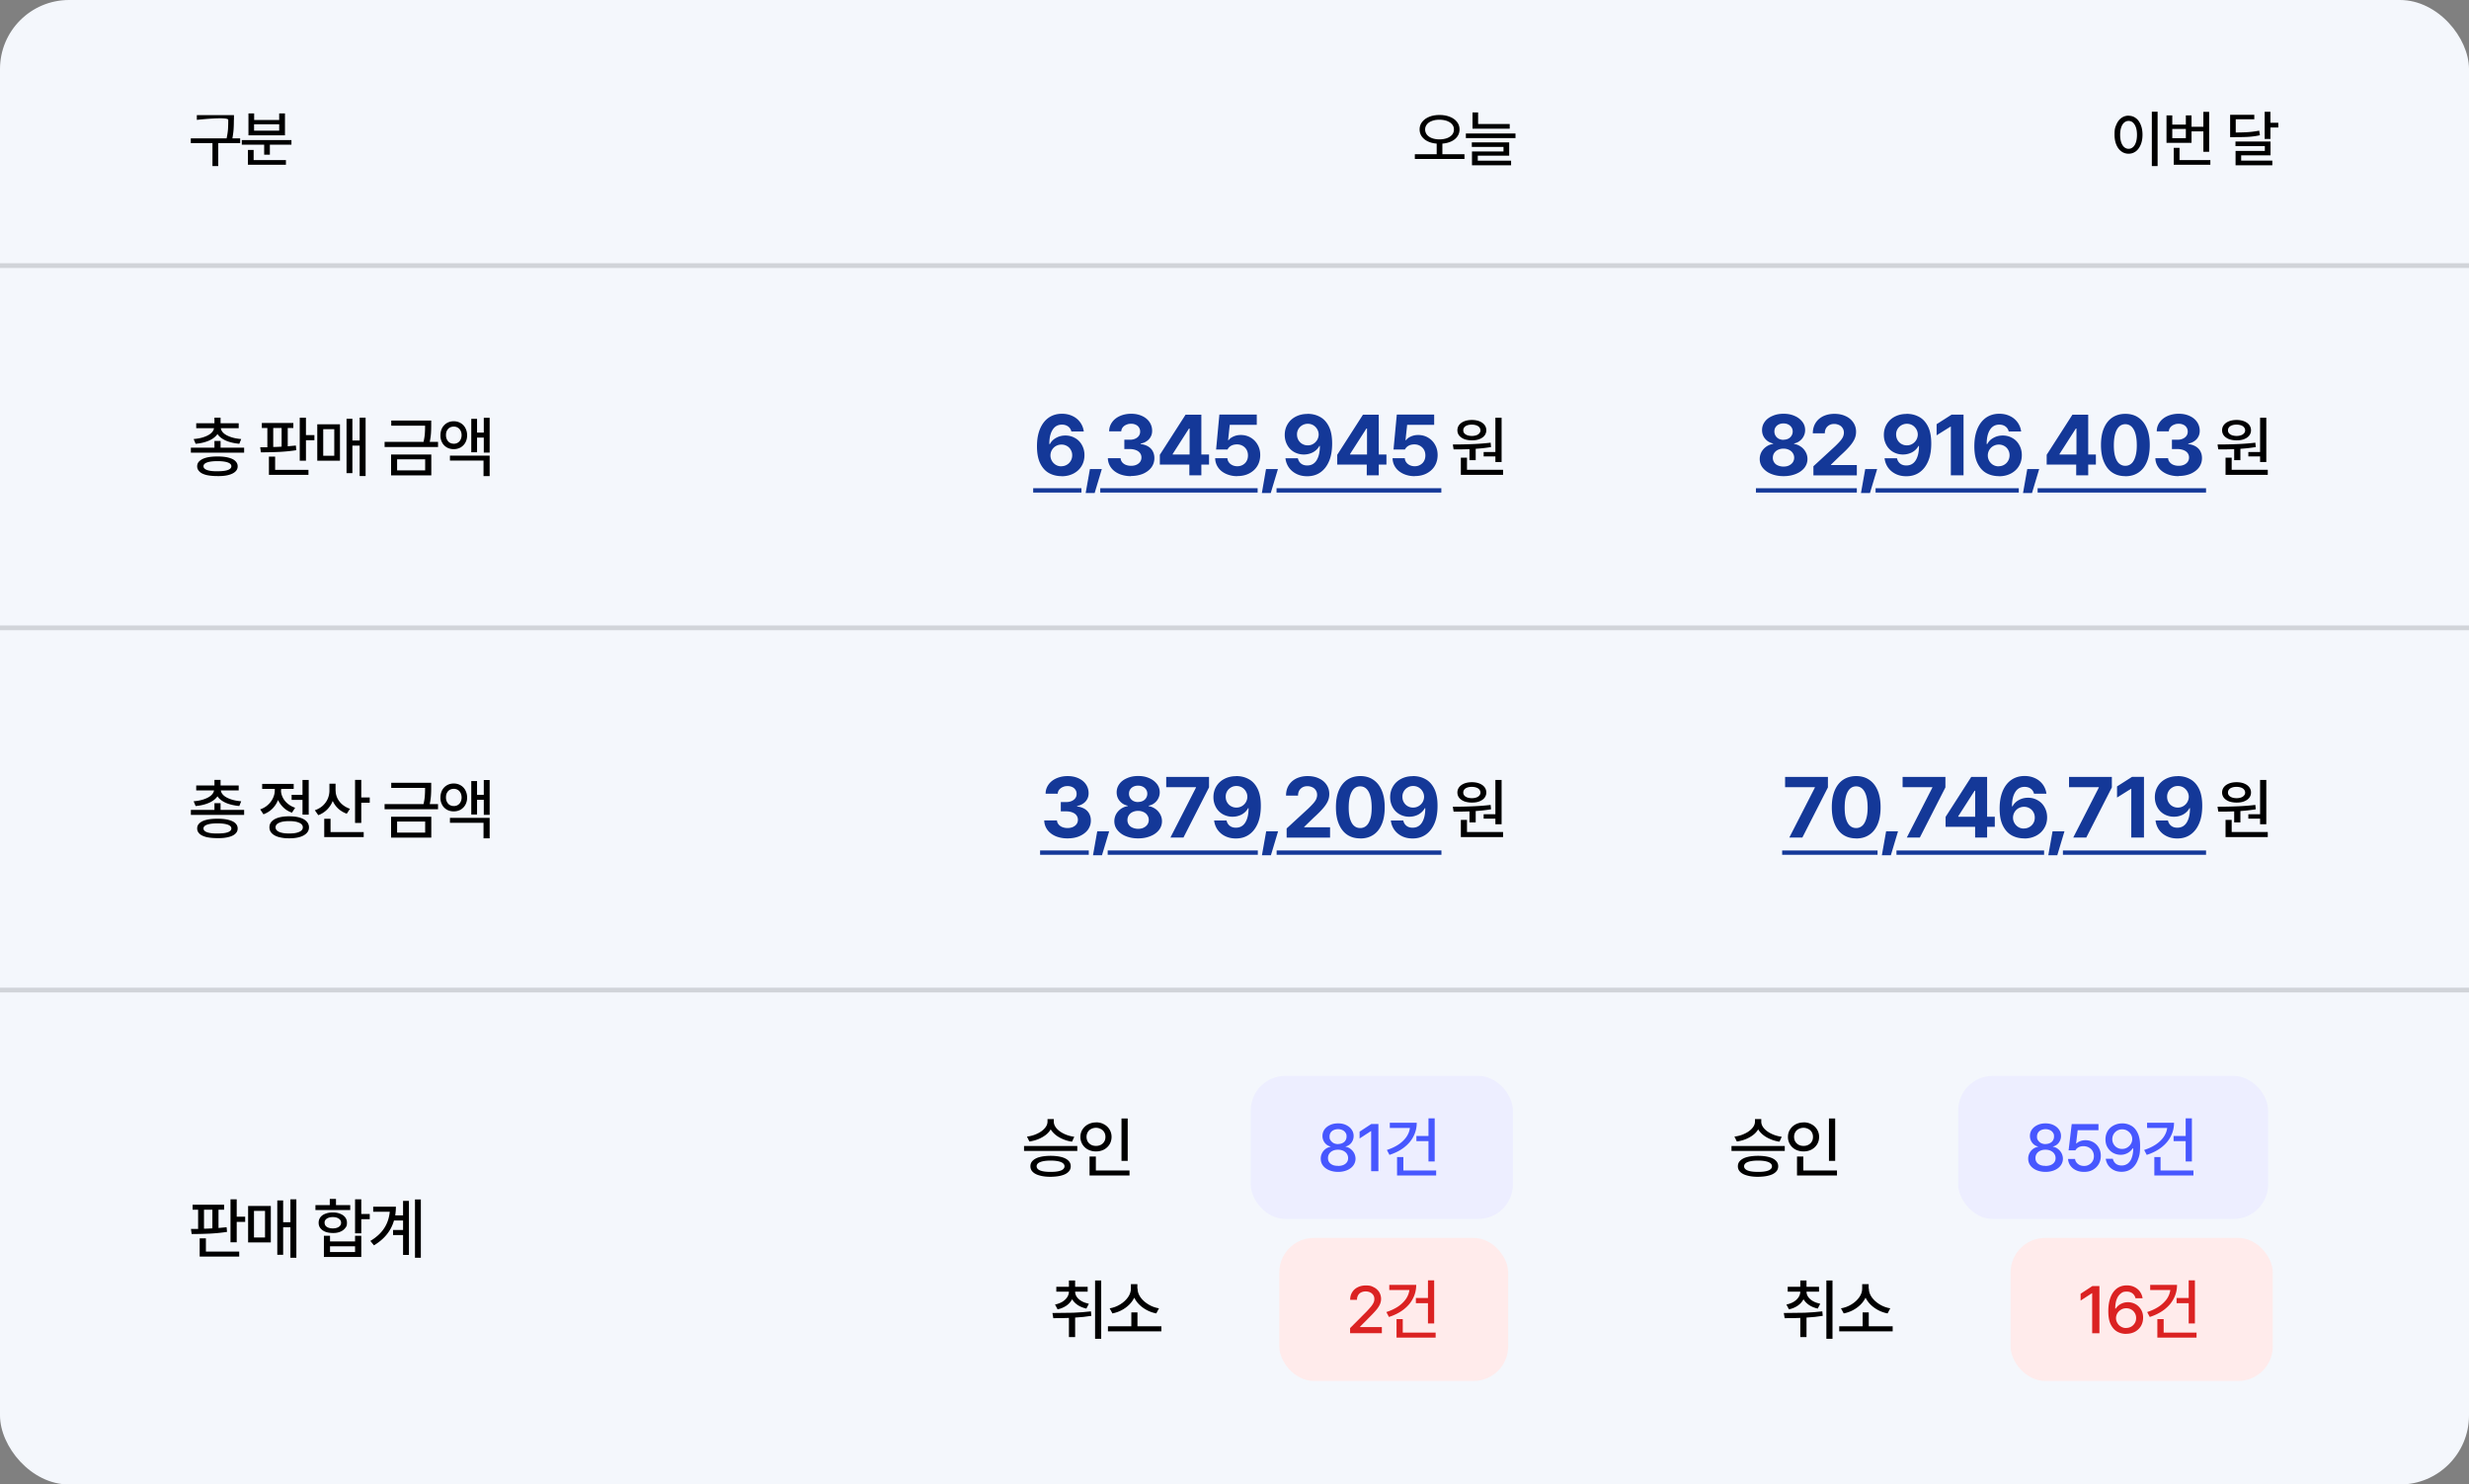 <svg xmlns="http://www.w3.org/2000/svg" id="_레이어_2" data-name="레이어 2" viewBox="0 0 286 172"><rect x="0" y="0" width="286" height="172" fill="#808080" stroke="none"/><defs><style>.cls-1{fill:#ffebeb}.cls-2{fill:#edeeff}.cls-4{fill:#d1d4d9}.cls-5{fill:#143898}.cls-6{fill:#4757ff}.cls-7{fill:#db2222}</style></defs><g id="layer_1" data-name="layer 1"><rect width="286" height="172" rx="8" ry="8" style="fill:#f4f7fc"/><path d="M28.28 52.45h-6.17v-.58h2.73v-.78h.71v.78h2.73zm-2.74-3.41h2.11v.57h-2.07c.03.22.14.41.34.59s.48.32.83.44.74.19 1.19.23l-.22.55c-.6-.06-1.12-.18-1.56-.37-.44-.2-.77-.45-.97-.76-.21.31-.53.56-.98.76-.44.19-.96.32-1.55.37l-.23-.55c.44-.04.84-.11 1.18-.23.35-.12.62-.26.83-.44.2-.18.32-.37.35-.59h-2.06v-.57h2.11v-.65h.71v.65Zm-.35 3.85c.49 0 .91.04 1.26.13s.62.21.8.39c.18.17.28.37.28.62s-.09.45-.28.62c-.18.17-.45.3-.8.39q-.525.135-1.26.12c-.49 0-.92-.04-1.27-.12-.35-.09-.62-.21-.8-.39-.18-.17-.28-.37-.28-.62s.09-.45.28-.62.45-.3.8-.39.78-.13 1.27-.13m0 .54q-.78 0-1.2.15c-.28.1-.42.25-.42.44s.14.34.42.44.68.15 1.2.14c.52 0 .91-.04 1.19-.14s.42-.25.42-.44-.14-.34-.42-.44-.68-.15-1.19-.15m8.78-3.84h-.64v2.12c.32-.03.64-.06.94-.09l.05.54c-.61.1-1.26.16-1.96.2-.69.03-1.4.05-2.14.05l-.08-.59h.83v-2.23h-.64v-.58h3.65v.58Zm1.47.82h.98v.6h-.98v2.37h-.72V48.4h.72v2Zm.29 4.61h-4.58v-2.11h.72v1.53h3.86zm-4.08-3.23c.36 0 .68-.02.97-.04v-2.16h-.97zm10.7 3.37h-.69v-3.53h-.84v3.19h-.68v-6.3h.68v2.52h.84v-2.65h.69v6.76Zm-2.97-1.78h-2.63v-4.22h2.63zm-1.94-.57h1.28v-3.08h-1.28zm12.51-3.56c0 .37-.01.69-.03.98s-.07.61-.14.97h.96v.59h-6.19v-.59h4.51c.08-.35.13-.67.15-.95s.03-.59.03-.93h-3.92v-.59h4.63v.51Zm.01 5.83H45.3v-2.42h4.66zM46 54.5h3.25v-1.28H46zm6.56-5.69c.3 0 .56.07.8.21s.42.33.55.58.2.53.2.84-.07.59-.2.83-.32.43-.55.57c-.24.13-.5.2-.8.2s-.57-.07-.8-.2c-.23-.14-.42-.32-.55-.57-.13-.24-.2-.52-.19-.83 0-.31.06-.59.19-.84s.32-.44.55-.58c.24-.14.5-.21.8-.21m0 .62c-.18 0-.33.04-.47.12s-.24.2-.32.35-.11.33-.11.52.04.37.12.52.18.27.32.35.29.12.47.12a.83.83 0 0 0 .78-.47c.08-.15.12-.33.12-.52 0-.2-.04-.37-.12-.52a.84.84 0 0 0-.78-.47Zm4.16 3.01h-.68V50.7h-.78v1.7h-.67v-3.87h.67v1.59h.78v-1.71h.68zm0 2.72h-.71v-1.8h-3.89v-.57h4.6v2.38ZM28.28 94.42h-6.17v-.58h2.73v-.78h.71v.78h2.73zm-2.74-3.41h2.11v.57h-2.07c.03.22.14.41.34.59s.48.32.83.44.74.19 1.19.23l-.22.55c-.6-.06-1.12-.18-1.56-.37-.44-.2-.77-.45-.97-.76-.21.31-.53.56-.98.76-.44.19-.96.32-1.55.37l-.23-.55c.44-.04.84-.11 1.18-.23.35-.12.62-.26.83-.44.2-.18.32-.37.35-.59h-2.06v-.57h2.11v-.65h.71v.65Zm-.35 3.85c.49 0 .91.04 1.26.13s.62.21.8.38.28.37.28.62-.09.45-.28.62c-.18.17-.45.3-.8.38q-.525.135-1.26.12c-.49 0-.92-.04-1.27-.12-.35-.09-.62-.21-.8-.38s-.28-.37-.28-.62.09-.45.28-.62.45-.3.8-.38c.35-.09.78-.13 1.27-.13m0 .54q-.78 0-1.2.15c-.28.1-.42.25-.42.44s.14.34.42.44.68.15 1.2.14c.52 0 .91-.04 1.19-.14s.42-.25.42-.44-.14-.34-.42-.44-.68-.15-1.19-.15m10.57-1.01h-.72v-1.71h-1.26v-.59h1.26v-1.72h.72zm-2.26.19c.47 0 .88.05 1.22.15s.61.25.79.44.28.42.28.69-.09.49-.28.68c-.18.19-.45.34-.79.44s-.75.15-1.22.15a4.5 4.5 0 0 1-1.23-.15c-.34-.1-.61-.25-.79-.44a.96.96 0 0 1-.27-.68q0-.405.27-.69c.18-.19.45-.34.79-.44q.51-.15 1.23-.15m0 .56c-.5 0-.89.06-1.16.19-.28.12-.42.3-.42.53 0 .15.06.28.19.39q.195.165.54.24c.24.06.52.08.85.08s.61-.02.85-.08q.36-.09.54-.24c.13-.11.19-.24.19-.39 0-.23-.14-.41-.42-.53-.28-.13-.66-.19-1.16-.19m-.95-3.58c0 .29.07.56.2.83q.195.405.57.72t.87.48l-.37.57c-.37-.13-.7-.32-.97-.58s-.49-.55-.64-.89c-.15.38-.37.72-.66 1.01s-.64.5-1.03.65l-.38-.57c.34-.12.64-.29.89-.52.26-.23.45-.49.59-.79.14-.29.21-.6.21-.91v-.15h-1.46v-.58h3.65v.58h-1.45v.14Zm6.33.05c0 .3.07.59.2.87.14.28.33.53.58.74s.55.38.88.49l-.37.57c-.37-.13-.7-.33-.98-.58-.28-.26-.49-.56-.65-.9a2.832 2.832 0 0 1-1.67 1.65l-.4-.57c.35-.12.66-.3.91-.52.25-.23.45-.5.58-.8s.2-.63.2-.96v-.8h.71v.82Zm2.97.79h.98v.61h-.98v2.34h-.72v-4.99h.72zm.29 4.59h-4.58v-2.12h.73v1.54h3.84v.58Zm7.81-5.77c0 .37-.01.69-.03.98s-.07.61-.14.97h.96v.59h-6.19v-.59h4.51c.08-.35.13-.67.15-.95q.03-.42.03-.93h-3.92v-.59h4.63v.51Zm.01 5.83H45.3v-2.42h4.66zM46 96.47h3.25v-1.28H46zm6.56-5.69c.3 0 .56.07.8.21s.42.33.55.58.2.53.2.84-.07.59-.2.83-.32.43-.55.57c-.24.13-.5.2-.8.2s-.57-.07-.8-.2c-.23-.14-.42-.32-.55-.57-.13-.24-.2-.52-.19-.83 0-.31.06-.59.19-.84s.32-.44.55-.58c.24-.14.5-.21.8-.21m0 .62c-.18 0-.33.04-.47.12s-.24.2-.32.35-.11.33-.11.53.04.37.12.52.18.27.32.35.29.12.47.12a.83.83 0 0 0 .78-.47c.08-.15.12-.33.12-.52 0-.2-.04-.37-.12-.53a.84.84 0 0 0-.78-.47Zm4.16 3.01h-.68v-1.74h-.78v1.7h-.67V90.5h.67v1.59h.78v-1.71h.68zm0 2.72h-.71v-1.8h-3.89v-.57h4.6v2.38ZM25.95 140.16h-.64v2.12c.32-.03.64-.06.94-.09l.05.54c-.61.1-1.26.16-1.96.2-.69.03-1.4.05-2.14.05l-.08-.59h.83v-2.23h-.64v-.58h3.65v.58Zm1.47.81h.98v.6h-.98v2.37h-.72v-4.98h.72v2Zm.29 4.62h-4.58v-2.11h.72v1.53h3.86zm-4.08-3.23c.36 0 .68-.02.97-.04v-2.16h-.97zm10.7 3.37h-.69v-3.53h-.84v3.19h-.68v-6.3h.68v2.52h.84v-2.65h.69v6.76Zm-2.96-1.78h-2.63v-4.22h2.63zm-1.95-.57h1.28v-3.08h-1.28zm12.43-2.72h.98v.6h-.98v1.64h-.72v-3.94h.72zm-3.62 3.18h2.9v-.66h.72v2.46h-4.33v-2.46h.71zm2.9 1.23v-.67h-2.9v.67zm-.56-4.87h-4.03v-.57h1.66v-.72h.72v.72h1.65zm-2.02.28c.32 0 .61.05.85.15.25.1.44.23.58.41q.21.27.21.63c0 .36-.07.45-.21.63s-.33.32-.58.42-.53.15-.85.14c-.33 0-.62-.05-.86-.14-.25-.1-.44-.24-.58-.42s-.2-.39-.2-.63.07-.45.2-.63c.14-.18.33-.32.58-.41.25-.1.54-.15.86-.15m0 .54c-.19 0-.36.02-.5.08-.14.05-.26.13-.34.23s-.12.21-.11.34c0 .13.04.25.11.35.08.1.19.17.34.23.14.05.31.08.5.08s.36-.03.5-.08c.15-.06.26-.13.34-.23s.12-.22.12-.35-.04-.25-.12-.34a.8.8 0 0 0-.34-.23c-.15-.06-.31-.08-.5-.08m10.2 4.71h-.68v-6.76h.68zm-1.38-.33h-.68v-2.3h-1.16v-.59h1.16v-1.1h-1.05c-.34 1.2-1.12 2.16-2.32 2.88l-.42-.51c.7-.42 1.24-.91 1.6-1.47.37-.56.58-1.2.65-1.91h-1.92v-.59h2.63c0 .35-.03.69-.08 1.01h.91v-1.68h.68zM27.09 13.89q0 .6-.03 1.08c-.02.31-.07.66-.14 1.06h.9v.55h-2.54v2.66h-.67v-2.66H22.1v-.55h4.15c.08-.39.14-.75.16-1.06.02-.32.03-.67.03-1.08s-3.64 0-3.64 0v-.55h4.3v.55Zm6.67 2.87h-2.5v1.16h-.66v-1.16h-2.59v-.53h5.75zm-.64 2.33h-4.4v-1.72h.66v1.18h3.74zm-3.69-5.19h2.91v-.76h.67v2.54h-4.23v-2.54h.66v.76Zm2.91 1.24v-.74h-2.91v.74z"/><path d="M122.97 55.17c-.52 0-1-.11-1.43-.34s-.77-.6-1.03-1.11-.39-1.18-.39-2 .12-1.45.35-2.02c.24-.57.57-1 1.01-1.31q.66-.45 1.53-.45c.46 0 .87.09 1.24.27a2.26 2.26 0 0 1 1.29 1.78h-1.44a.94.94 0 0 0-.38-.58c-.19-.14-.43-.21-.71-.21q-.705 0-1.08.6c-.25.39-.38.94-.38 1.65h.07q.24-.465.72-.72c.32-.18.68-.27 1.07-.27.42 0 .79.1 1.13.3.34.19.6.46.79.81.19.34.29.73.29 1.16q0 .705-.33 1.26t-.93.87c-.4.21-.86.32-1.37.32Zm-.03-1.15a1.25 1.25 0 0 0 1.26-1.26c0-.24-.05-.44-.16-.63-.1-.19-.25-.34-.44-.45s-.4-.17-.64-.17-.45.06-.65.17a1.27 1.27 0 0 0-.63 1.09c0 .23.06.44.17.63s.26.34.45.46c.19.11.4.17.64.17Zm3.85 3.1h-1.03l.49-2.77h1.38l-.83 2.77Zm4.22-1.95c-.51 0-.96-.09-1.37-.26-.4-.18-.72-.42-.95-.74a1.9 1.9 0 0 1-.36-1.08h1.48c0 .17.07.32.17.46.11.13.25.24.43.31s.38.11.61.11.44-.04.62-.12.33-.2.43-.34c.1-.15.15-.31.15-.5s-.05-.36-.16-.51-.26-.26-.46-.34-.44-.13-.71-.13h-.65v-1.08h.65c.23 0 .43-.04.61-.12q.27-.12.42-.33c.1-.14.15-.3.15-.49s-.04-.33-.13-.47a.8.8 0 0 0-.36-.32q-.24-.12-.54-.12c-.3 0-.4.04-.57.11s-.31.17-.42.31c-.1.13-.16.29-.17.46h-1.4c0-.4.12-.75.34-1.06s.53-.55.91-.72c.39-.17.82-.26 1.3-.26s.9.09 1.27.26.66.41.86.71.3.64.3 1c0 .26-.05.49-.17.7-.11.21-.27.38-.47.51q-.3.21-.69.27v.06c.34.04.63.14.87.28.24.15.42.33.54.57q.18.345.18.78c0 .39-.11.75-.34 1.07-.23.31-.56.56-.97.74-.41.17-.88.26-1.4.26Zm3.35-2.49 2.97-4.63h1.83v4.61h.89v1.17h-.89v1.24h-1.39v-1.24h-3.42v-1.16Zm3.44-.02v-3.01h-.07l-1.89 2.95v.06zm5.52 2.51a3.1 3.1 0 0 1-1.31-.27c-.39-.18-.69-.42-.91-.74s-.33-.67-.34-1.07h1.42c0 .18.07.34.17.48s.24.25.41.33.36.12.56.12c.24 0 .45-.05.64-.16s.34-.25.44-.44c.11-.19.16-.41.16-.65s-.05-.46-.16-.66q-.165-.285-.45-.45c-.19-.11-.41-.17-.65-.17-.53 0-.9.2-1.11.59h-1.32l.38-4.05h4.33v1.19h-3.13l-.19 1.78h.06c.13-.18.32-.32.57-.43s.53-.17.83-.17c.43 0 .81.1 1.15.3s.61.47.81.83c.2.35.3.75.3 1.19q0 .705-.33 1.26c-.22.37-.54.66-.94.87s-.86.31-1.38.31Zm3.88 1.95h-1.03l.48-2.77h1.38zm4.26-9.17c.52 0 1 .11 1.42.34.43.22.78.59 1.04 1.1s.39 1.17.39 1.99c0 .79-.11 1.47-.35 2.04s-.57 1-1.01 1.31q-.645.45-1.53.45c-.46 0-.88-.09-1.24-.27s-.65-.42-.88-.74c-.22-.32-.35-.67-.4-1.07h1.44c.06.26.18.46.37.61s.43.22.71.22c.48 0 .84-.2 1.09-.6s.38-.95.38-1.66h-.06c-.17.31-.41.55-.73.73-.32.17-.68.26-1.07.26-.41 0-.79-.1-1.13-.29-.33-.19-.6-.46-.79-.81s-.29-.73-.29-1.16c0-.47.11-.88.33-1.25q.33-.555.93-.87c.4-.21.86-.32 1.38-.32Zm.03 1.15c-.23 0-.45.06-.64.17a1.21 1.21 0 0 0-.61 1.07c0 .23.05.44.16.64.11.19.25.34.44.45s.4.17.64.17.45-.05.64-.17a1.27 1.27 0 0 0 .63-1.08c0-.22-.06-.43-.17-.62a1.3 1.3 0 0 0-.45-.46c-.19-.11-.4-.17-.63-.17Zm3.42 3.58 2.97-4.63h1.83v4.61h.89v1.17h-.89v1.24h-1.39v-1.24h-3.42v-1.16Zm3.44-.02v-3.01h-.07l-1.89 2.95v.06zm5.52 2.51a3.1 3.1 0 0 1-1.31-.27c-.38-.18-.69-.42-.91-.74s-.33-.67-.34-1.07h1.42c0 .18.07.34.17.48s.24.25.41.33.36.12.56.12c.24 0 .45-.05.64-.16s.34-.25.44-.44c.11-.19.16-.41.16-.65s-.05-.46-.16-.66q-.165-.285-.45-.45c-.19-.11-.41-.17-.65-.17-.53 0-.9.2-1.11.59h-1.32l.38-4.05h4.33v1.19H163l-.19 1.78h.06c.13-.18.32-.32.57-.43s.53-.17.83-.17c.43 0 .81.1 1.15.3s.61.47.81.83c.2.35.3.75.3 1.19q0 .705-.33 1.26c-.22.37-.54.66-.94.87s-.86.31-1.38.31ZM119.68 56.57h5.59v.5h-5.59zm7.77 0h18.23v.5h-18.23zm20.42 0h19.09v.5h-19.09z" class="cls-5"/><path d="M173.94 53.53h-.72v-.65h-1.36v-.51h1.36V48.4h.72zm.17 1.49h-4.89v-1.99h.71v1.4h4.18v.58Zm-5.82-3.52c.88 0 1.67-.02 2.37-.05s1.37-.08 2.01-.16l.05.51c-.56.09-1.15.16-1.78.2v1.32h-.72v-1.28c-.49.02-.98.03-1.49.03h-.35zm2.21-2.84q.495 0 .87.15c.25.1.45.24.59.42s.21.39.21.62-.07.44-.21.62-.34.31-.59.41-.54.14-.87.14-.63-.05-.88-.14c-.25-.1-.45-.24-.59-.41-.14-.18-.21-.39-.21-.62s.07-.44.21-.62.34-.32.59-.42.55-.15.88-.15m0 .54c-.2 0-.37.02-.53.08-.15.05-.27.13-.35.23a.55.55 0 0 0-.12.35c0 .13.04.25.12.34.08.1.2.17.35.23.15.05.33.08.53.08s.37-.03.51-.08c.15-.05.27-.13.35-.23.09-.1.13-.21.13-.34a.56.56 0 0 0-.13-.35c-.08-.1-.2-.18-.35-.23s-.32-.08-.51-.08"/><path d="M123.64 97.14c-.51 0-.96-.09-1.37-.26-.4-.18-.72-.42-.95-.74a1.9 1.9 0 0 1-.36-1.08h1.48c0 .17.07.32.18.46.11.13.25.24.43.31s.38.11.61.11.44-.04.62-.12.33-.2.43-.34c.1-.15.15-.31.15-.49 0-.19-.05-.36-.16-.51s-.26-.26-.46-.34-.44-.13-.71-.13h-.65v-1.08h.65c.23 0 .43-.04.61-.12q.27-.12.42-.33c.1-.14.15-.3.15-.49s-.04-.34-.13-.47a.8.8 0 0 0-.36-.32q-.24-.12-.54-.12c-.3 0-.4.04-.57.11s-.31.18-.42.31c-.1.13-.16.29-.17.46h-1.4c0-.4.12-.75.34-1.06s.53-.55.91-.72c.39-.17.82-.26 1.3-.26s.9.09 1.27.26.66.41.86.71.3.64.3 1.01c0 .26-.05.49-.17.7-.11.21-.27.38-.47.51q-.3.21-.69.27v.06c.34.04.63.14.87.28q.36.225.54.57t.18.78c0 .39-.11.75-.34 1.07-.23.31-.56.56-.97.74s-.88.26-1.4.26Zm4 1.95h-1.03l.49-2.77h1.38l-.83 2.77Zm4.19-1.95c-.53 0-1-.09-1.42-.26a2.35 2.35 0 0 1-.98-.71c-.24-.3-.35-.65-.35-1.02 0-.29.07-.56.2-.81a1.887 1.887 0 0 1 1.35-.94v-.05c-.25-.05-.47-.15-.66-.29-.19-.15-.35-.33-.46-.55s-.16-.46-.16-.71c0-.36.11-.69.32-.97.21-.29.51-.51.89-.67.38-.17.8-.25 1.28-.25s.9.08 1.28.25c.38.16.67.39.89.67s.33.61.33.97c0 .26-.06.49-.17.71s-.26.4-.46.55c-.19.15-.41.24-.66.29v.05c.28.05.54.15.78.32.24.16.42.37.56.62q.21.375.21.81c0 .38-.12.72-.35 1.02-.24.3-.56.54-.99.71-.42.17-.89.26-1.42.26Zm0-1.11c.24 0 .46-.04.64-.13.19-.09.33-.21.44-.36.1-.16.16-.33.16-.53s-.05-.38-.16-.54c-.1-.16-.25-.29-.44-.38s-.4-.14-.64-.14-.45.05-.64.14-.34.22-.44.38q-.15.24-.15.54a.928.928 0 0 0 .59.89c.19.08.4.13.65.13Zm0-3.11c.2 0 .39-.04.55-.12.17-.08.29-.2.38-.34.09-.15.14-.31.14-.5s-.05-.34-.14-.48a.94.94 0 0 0-.38-.33c-.16-.08-.35-.12-.55-.12s-.39.04-.55.12-.28.19-.37.33-.13.3-.13.49a.94.94 0 0 0 .51.84c.16.08.34.12.55.12Zm6.71-1.66v-.05h-3.45v-1.19h4.96v1.21l-2.96 5.81h-1.51l2.96-5.79Zm4.66-1.34c.52 0 1 .11 1.42.34.43.22.78.59 1.04 1.1s.39 1.17.39 1.99c0 .79-.11 1.47-.35 2.04s-.57 1-1.01 1.31q-.645.45-1.53.45c-.46 0-.88-.09-1.24-.27a2.3 2.3 0 0 1-.88-.74c-.22-.32-.35-.67-.4-1.07h1.44c.06.26.18.46.37.61s.43.22.71.22c.48 0 .84-.2 1.09-.6s.38-.95.38-1.66h-.06c-.16.31-.41.55-.73.73-.32.17-.68.26-1.07.26-.41 0-.79-.1-1.13-.29-.33-.19-.6-.46-.79-.81s-.29-.73-.29-1.16c0-.47.11-.88.33-1.25q.33-.555.93-.87c.4-.21.86-.32 1.38-.32Zm.03 1.15c-.23 0-.45.05-.64.17a1.21 1.21 0 0 0-.61 1.07c0 .23.05.45.16.64s.25.34.44.45.4.17.64.17.45-.06.64-.17a1.27 1.27 0 0 0 .63-1.08c0-.22-.06-.43-.17-.62a1.3 1.3 0 0 0-.45-.46c-.19-.11-.4-.17-.63-.17Zm3.98 8.02h-1.03l.49-2.77h1.38l-.83 2.77Zm1.83-3.1 2.52-2.32c.25-.24.44-.44.58-.6s.25-.32.32-.47c.07-.16.11-.33.11-.5 0-.2-.05-.38-.15-.53a.9.9 0 0 0-.4-.35c-.17-.08-.36-.13-.57-.13-.33 0-.59.1-.79.3-.2.19-.3.46-.3.79h-1.39c0-.45.1-.85.31-1.19s.5-.6.88-.79c.38-.18.81-.28 1.31-.28s.93.09 1.31.27c.38.17.67.42.88.73s.32.67.32 1.08c0 .28-.05.54-.16.8-.11.25-.29.54-.56.85-.26.31-.63.68-1.12 1.12l-1.07 1.04v.04h3v1.2h-5.03zm8.53 1.15c-.59 0-1.09-.14-1.51-.42s-.74-.7-.97-1.24-.34-1.19-.34-1.95.11-1.41.34-1.95.55-.95.97-1.23.93-.43 1.51-.43 1.09.14 1.51.43c.42.28.75.69.98 1.24.23.54.34 1.19.34 1.95s-.11 1.42-.34 1.96-.55.95-.98 1.23c-.42.28-.92.42-1.51.42Zm0-1.2c.27 0 .51-.09.7-.26.2-.17.35-.44.46-.79s.16-.79.16-1.31c0-.81-.12-1.42-.35-1.84s-.56-.63-.98-.63-.75.21-.98.63-.35 1.03-.35 1.84c0 .52.05.95.16 1.31.11.35.26.62.46.79.2.18.44.26.71.26Zm6.1-6.02c.52 0 1 .11 1.42.34.43.22.78.59 1.04 1.1s.39 1.17.39 1.99c0 .79-.11 1.47-.35 2.04s-.57 1-1.01 1.31q-.645.45-1.53.45c-.46 0-.88-.09-1.24-.27a2.3 2.3 0 0 1-.88-.74c-.22-.32-.35-.67-.4-1.07h1.44c.06.26.18.46.37.61s.43.22.71.22c.48 0 .84-.2 1.09-.6s.38-.95.38-1.66h-.06c-.17.31-.41.55-.73.73-.32.17-.68.26-1.07.26-.41 0-.79-.1-1.13-.29-.33-.19-.6-.46-.79-.81s-.29-.73-.29-1.16c0-.47.11-.88.33-1.25q.33-.555.93-.87c.4-.21.86-.32 1.38-.32Zm.03 1.15c-.23 0-.45.05-.64.17a1.21 1.21 0 0 0-.61 1.07c0 .23.05.45.16.64s.25.34.44.45.4.17.64.17.45-.06.64-.17a1.27 1.27 0 0 0 .63-1.08c0-.22-.06-.43-.17-.62a1.3 1.3 0 0 0-.45-.46c-.19-.11-.4-.17-.63-.17ZM120.48 98.54h5.64v.5h-5.64zm7.83 0h17.39v.5h-17.39zm19.57 0h19.09v.5h-19.09z" class="cls-5"/><path d="M173.94 95.5h-.72v-.65h-1.36v-.51h1.36v-3.97h.72zm.17 1.49h-4.89V95h.71v1.4h4.18v.58Zm-5.82-3.52c.88 0 1.67-.02 2.37-.05s1.37-.08 2.01-.16l.05.51c-.56.09-1.15.16-1.78.2v1.32h-.72v-1.28c-.49.02-.98.03-1.49.03h-.35zm2.21-2.84q.495 0 .87.15c.25.1.45.24.59.42s.21.39.21.62-.07.44-.21.62-.34.31-.59.41-.54.14-.87.14-.63-.05-.88-.14c-.25-.1-.45-.24-.59-.41-.14-.18-.21-.39-.21-.62s.07-.44.21-.62.34-.32.59-.42.55-.15.88-.15m0 .54c-.2 0-.37.02-.53.08-.15.05-.27.13-.35.23a.55.55 0 0 0-.12.35c0 .13.04.25.12.34.08.1.2.17.35.23.15.05.33.08.53.08s.37-.03.51-.08c.15-.05.27-.13.35-.23.09-.1.13-.21.13-.34a.56.56 0 0 0-.13-.35c-.08-.1-.2-.18-.35-.23s-.32-.08-.51-.08M122.07 129.97c0 .26.11.52.32.77q.33.375.87.63c.36.17.76.29 1.18.34l-.26.57c-.36-.05-.7-.14-1.02-.28-.32-.13-.61-.29-.86-.49s-.45-.42-.59-.66c-.21.37-.54.67-.99.92-.44.25-.93.41-1.48.49l-.28-.57c.43-.05.82-.16 1.19-.34.37-.17.65-.38.87-.63s.32-.51.32-.78v-.28h.73v.28Zm2.72 3.38h-6.17v-.57h6.17zm-3.09.57c.49 0 .9.05 1.25.14s.62.23.8.41c.19.18.28.4.28.66s-.09.48-.28.66c-.18.18-.45.32-.8.41-.35.1-.77.14-1.25.15q-.735 0-1.26-.15c-.35-.09-.62-.23-.8-.41-.19-.18-.28-.4-.28-.66s.09-.48.28-.66.45-.32.8-.41.77-.14 1.26-.14m0 .55c-.52 0-.92.06-1.2.17s-.42.28-.42.49.14.38.42.49.68.16 1.2.16c.51 0 .91-.05 1.19-.16s.42-.28.42-.49-.14-.37-.42-.49c-.28-.11-.68-.17-1.19-.17m8.93.03h-.72v-4.91h.72zm.21 1.7h-4.63V134h.73v1.62h3.9zm-3.88-6.16c.34 0 .64.07.91.22a1.63 1.63 0 0 1 .89 1.46c0 .32-.08.62-.24.88-.16.25-.37.45-.65.6-.27.14-.58.21-.91.21s-.64-.07-.92-.21a1.63 1.63 0 0 1-.89-1.47c0-.32.08-.61.24-.86s.37-.45.65-.6c.27-.14.58-.22.92-.22Zm0 .63c-.21 0-.4.05-.57.14s-.3.21-.39.37-.14.34-.14.54.05.39.14.55c.1.16.23.28.39.37.17.09.36.13.57.13s.39-.04.56-.13.3-.21.39-.37c.1-.16.14-.34.14-.55s-.05-.38-.14-.54a.95.95 0 0 0-.4-.37c-.17-.09-.35-.14-.55-.14"/><rect width="30.37" height="16.57" x="144.88" y="124.66" class="cls-2" rx="4" ry="4"/><path d="M155 135.78c-.39 0-.74-.07-1.05-.2-.3-.13-.54-.31-.71-.54s-.25-.5-.25-.79a1.4 1.4 0 0 1 .56-1.13c.18-.13.37-.21.58-.25v-.03c-.18-.04-.35-.12-.49-.24a1.27 1.27 0 0 1-.45-.98c0-.28.08-.53.23-.75.16-.22.37-.39.65-.52.27-.13.58-.19.93-.19s.65.06.92.19.49.3.64.52q.24.33.24.75c0 .2-.04.38-.12.55s-.19.32-.33.43c-.14.12-.3.19-.48.24v.03c.21.03.4.11.57.25a1.43 1.43 0 0 1 .58 1.13c0 .29-.09.56-.26.79s-.41.41-.71.54-.65.2-1.03.2Zm0-.69c.23 0 .44-.04.61-.11.18-.08.31-.18.41-.32s.14-.3.14-.48-.05-.35-.15-.5-.24-.26-.42-.35c-.18-.08-.37-.12-.6-.12s-.43.04-.6.12c-.18.08-.32.2-.42.35a.9.9 0 0 0-.14.5c0 .18.04.34.13.47.09.14.23.24.4.32.18.08.39.11.63.11Zm0-2.54c.19 0 .36-.04.51-.11s.27-.17.35-.31q.12-.195.12-.45c0-.255-.04-.31-.12-.44a.8.8 0 0 0-.35-.3c-.15-.07-.32-.11-.51-.11s-.37.04-.52.11-.27.17-.35.3q-.12.195-.12.45c0 .255.04.32.13.45s.2.23.35.31c.15.07.32.11.51.11Zm4.67 3.15h-.84v-4.64h-.03l-1.31.85v-.79l1.36-.89h.82zm6.52-1.13h-.72v-2.35h-1.4v-.6h1.4v-2.04h.72v4.98Zm-2.08-4.48c0 .58-.13 1.11-.39 1.6-.25.49-.62.91-1.09 1.27s-1.03.64-1.68.85l-.3-.57c.5-.16.95-.37 1.33-.62s.69-.55.92-.87c.23-.33.37-.68.42-1.06h-2.33v-.6zm2.25 6.11h-4.53v-2.14h.73v1.56h3.8z" class="cls-6"/><path d="M124.54 149.66c0 .21.06.42.19.6.13.19.31.35.55.49s.53.24.85.31l-.29.56c-.38-.09-.72-.22-1-.41s-.49-.41-.65-.67c-.15.28-.36.53-.65.73s-.63.35-1.03.44l-.3-.56c.33-.07.61-.18.85-.32.24-.15.43-.33.56-.53s.2-.42.2-.64h-1.46v-.57h1.46v-.73h.72v.73h1.45v.57zm3.02 5.46h-.71v-6.76h.71zm-5.64-2.99q1.335 0 2.4-.03c.72-.03 1.4-.08 2.05-.16l.05.52c-.58.1-1.2.16-1.88.2v2.26h-.72v-2.22c-.5.02-1.1.03-1.81.03l-.1-.6Zm12.61 2.13h-6.19v-.59h2.71v-1.61h.71v1.61h2.77zm-2.76-4.96c0 .35.11.68.34 1.01.23.32.54.6.92.83s.79.38 1.22.45l-.31.59q-.555-.105-1.05-.36c-.33-.17-.63-.38-.89-.63s-.46-.53-.61-.83c-.15.3-.35.58-.61.83s-.55.46-.88.63-.68.29-1.04.36l-.32-.59c.43-.07.83-.22 1.21-.45s.68-.51.91-.83c.23-.33.34-.66.34-1.01v-.51h.75v.51Z"/><rect width="26.51" height="16.57" x="148.19" y="143.43" class="cls-1" rx="4" ry="4"/><path d="m156.4 153.87 1.9-1.91c.23-.24.4-.44.52-.58.12-.15.21-.29.28-.43s.1-.29.1-.44c0-.18-.04-.33-.13-.46a.9.9 0 0 0-.36-.31c-.15-.07-.33-.11-.52-.11s-.37.04-.53.12a.8.8 0 0 0-.35.34c-.08.15-.12.31-.12.51h-.79c0-.33.07-.62.23-.87.15-.25.37-.45.64-.58q.405-.21.93-.21c.525 0 .66.07.92.2.27.13.48.32.63.55a1.53 1.53 0 0 1 .11 1.4c-.08.19-.21.41-.4.64s-.46.52-.8.86l-1.11 1.12v.05h2.52v.71h-3.68v-.6Zm9.73-.53h-.72v-2.35h-1.4v-.6h1.4v-2.04h.72v4.98Zm-2.08-4.47c0 .58-.13 1.11-.39 1.6-.25.49-.62.91-1.09 1.27s-1.03.64-1.68.85l-.3-.57c.5-.16.95-.37 1.33-.62s.69-.55.92-.87c.23-.33.37-.68.42-1.06h-2.33v-.6zm2.25 6.11h-4.53v-2.14h.72v1.56h3.81z" class="cls-7"/><path d="M166.74 13.32c.45 0 .84.07 1.2.21.35.14.63.33.83.59q.3.375.3.87c0 .31-.08.58-.25.82s-.4.43-.7.57-.65.23-1.04.26v1.23h2.56v.55h-5.75v-.55h2.53v-1.23c-.39-.03-.74-.12-1.03-.26-.3-.14-.53-.34-.7-.57-.17-.24-.25-.52-.25-.82q0-.495.3-.87c.2-.25.47-.45.82-.59s.75-.21 1.19-.21Zm0 .55c-.32 0-.61.04-.86.14-.25.09-.45.22-.59.4-.14.17-.21.37-.21.59s.07.43.21.61c.14.17.34.31.59.4s.54.14.86.14.61-.05.87-.14c.25-.09.45-.23.6-.4.14-.17.21-.38.21-.61s-.07-.42-.21-.59-.34-.3-.6-.4c-.26-.09-.54-.14-.87-.14m8.14 1.04h-4.31v-1.88h.65v1.34h3.66zm.67 1.09h-5.75v-.53h5.75zm-.72 2.04h-3.65v.58h3.86v.53h-4.53v-1.6h3.65v-.53h-3.67v-.52h4.33v1.54Z"/><path d="M206.59 55.17c-.53 0-1-.09-1.42-.26a2.35 2.35 0 0 1-.98-.71c-.24-.3-.35-.65-.35-1.02 0-.29.07-.56.2-.81a1.887 1.887 0 0 1 1.35-.94v-.05c-.25-.05-.47-.15-.66-.29-.19-.15-.35-.33-.46-.55s-.16-.46-.16-.71c0-.36.11-.69.32-.97.21-.29.51-.51.89-.67.38-.17.8-.25 1.28-.25s.9.08 1.28.25c.38.16.67.39.89.67s.33.61.33.97c0 .26-.06.49-.17.71s-.26.4-.46.55c-.19.15-.41.24-.65.29v.05c.28.05.54.15.78.32.24.16.42.37.56.62q.21.375.21.81c0 .38-.12.72-.35 1.02-.24.3-.56.54-.99.71-.42.17-.89.26-1.42.26Zm0-1.11c.24 0 .46-.04.64-.13.19-.09.33-.21.44-.36.1-.16.16-.33.16-.53s-.05-.38-.16-.54c-.1-.16-.25-.29-.44-.38s-.4-.14-.64-.14-.45.05-.64.14-.33.22-.44.38q-.15.24-.15.54a.928.928 0 0 0 .59.89c.19.08.4.13.65.13Zm0-3.11c.2 0 .39-.04.55-.12.17-.08.29-.2.38-.34.09-.15.14-.31.14-.5s-.05-.34-.14-.48a.94.94 0 0 0-.38-.33c-.16-.08-.35-.12-.55-.12s-.39.04-.55.12-.28.19-.37.33-.13.3-.13.49a.94.94 0 0 0 .51.84c.16.08.34.12.55.12Zm3.47 3.07 2.52-2.32c.25-.24.44-.44.58-.6s.25-.32.32-.47c.07-.16.11-.33.11-.5 0-.2-.05-.38-.15-.53a.9.9 0 0 0-.4-.35c-.17-.08-.36-.13-.57-.13-.33 0-.59.1-.79.3-.2.19-.3.46-.3.79h-1.39c0-.45.1-.85.31-1.19s.5-.6.88-.79c.38-.18.81-.28 1.31-.28s.93.09 1.31.27c.38.17.67.42.88.73s.32.67.32 1.08c0 .28-.05.54-.16.8-.11.25-.29.54-.56.85-.26.31-.63.68-1.12 1.12l-1.07 1.04v.04h3v1.2h-5.03zm6.54 3.1h-1.03l.49-2.77h1.38l-.83 2.77Zm4.26-9.17c.52 0 .99.11 1.42.34.43.22.78.59 1.04 1.1s.39 1.17.39 1.99c0 .79-.11 1.47-.35 2.04s-.57 1-1.01 1.31q-.645.45-1.53.45c-.46 0-.88-.09-1.24-.27s-.65-.42-.88-.74c-.22-.32-.35-.67-.4-1.07h1.44c.06.26.18.46.37.61s.43.22.71.22c.48 0 .84-.2 1.09-.6s.38-.95.38-1.66h-.06c-.17.31-.41.55-.73.73-.32.17-.68.26-1.07.26-.41 0-.79-.1-1.13-.29-.33-.19-.6-.46-.79-.81s-.29-.73-.29-1.16c0-.47.11-.88.33-1.25q.33-.555.93-.87c.4-.21.86-.32 1.38-.32Zm.03 1.15c-.23 0-.44.06-.64.17a1.21 1.21 0 0 0-.61 1.07c0 .23.05.44.16.64.11.19.25.34.44.45s.4.17.64.17.44-.05.64-.17a1.27 1.27 0 0 0 .63-1.08c0-.22-.06-.43-.17-.62a1.3 1.3 0 0 0-.45-.46c-.19-.11-.4-.17-.63-.17Zm6.56 5.97h-1.47v-5.64h-.04l-1.61 1.01v-1.29l1.74-1.11h1.38zm4.1.1c-.52 0-1-.11-1.43-.34s-.77-.6-1.03-1.11-.39-1.18-.39-2 .12-1.45.35-2.02c.24-.57.57-1 1.01-1.31q.66-.45 1.53-.45c.46 0 .87.09 1.24.27a2.26 2.26 0 0 1 1.29 1.78h-1.44a.94.94 0 0 0-.38-.58c-.19-.14-.43-.21-.71-.21q-.705 0-1.08.6c-.25.39-.38.94-.38 1.65h.07q.24-.465.72-.72c.32-.18.68-.27 1.07-.27.42 0 .79.1 1.13.3.34.19.6.46.79.81.19.34.29.73.29 1.16q0 .705-.33 1.26t-.93.87c-.4.21-.86.32-1.37.32Zm-.03-1.15a1.25 1.25 0 0 0 1.26-1.26c0-.24-.05-.44-.16-.63-.1-.19-.25-.34-.44-.45s-.4-.17-.64-.17-.45.06-.65.17a1.268 1.268 0 0 0-.02 2.18c.19.11.4.17.64.17Zm3.85 3.1h-1.03l.49-2.77h1.38l-.83 2.77Zm1.72-4.44 2.97-4.63h1.83v4.61h.89v1.17h-.89v1.24h-1.39v-1.24h-3.42v-1.16Zm3.44-.02v-3.01h-.07l-1.89 2.95v.06zm5.66 2.51c-.59 0-1.09-.14-1.51-.42s-.74-.7-.97-1.24-.34-1.19-.34-1.95.11-1.41.34-1.95.55-.95.97-1.23.93-.43 1.51-.43 1.09.14 1.51.43c.42.28.75.69.98 1.24.23.54.34 1.19.34 1.95s-.11 1.42-.34 1.96-.55.95-.98 1.23c-.42.28-.92.42-1.51.42Zm0-1.2c.27 0 .51-.09.7-.26.2-.17.35-.44.46-.79s.17-.79.17-1.31c0-.81-.12-1.42-.35-1.83-.23-.42-.56-.63-.98-.63s-.75.21-.98.63-.35 1.03-.35 1.83c0 .52.05.95.16 1.31.11.35.26.62.46.79s.44.26.71.26m6.16 1.2c-.51 0-.96-.09-1.37-.26-.4-.18-.72-.42-.95-.74a1.9 1.9 0 0 1-.36-1.08h1.48c0 .17.07.32.18.46.11.13.25.24.43.31s.38.11.61.11.44-.04.62-.12.33-.2.43-.34c.1-.15.15-.31.15-.5s-.05-.36-.16-.51-.26-.26-.46-.34-.44-.13-.71-.13h-.65v-1.08h.65c.23 0 .43-.04.61-.12q.27-.12.42-.33c.1-.14.15-.3.15-.49s-.04-.33-.13-.47a.8.8 0 0 0-.36-.32q-.24-.12-.54-.12c-.3 0-.4.04-.57.11s-.31.17-.42.31c-.1.13-.16.29-.17.46h-1.4c0-.4.12-.75.34-1.06s.53-.55.91-.72c.39-.17.82-.26 1.3-.26s.9.09 1.27.26.66.41.86.71.3.64.3 1c0 .26-.05.49-.17.7-.11.21-.27.38-.47.51q-.3.21-.69.27v.06c.34.04.63.14.87.28.24.15.42.33.54.57q.18.345.18.78c0 .39-.11.75-.34 1.07-.23.31-.56.56-.97.74-.41.17-.88.26-1.4.26Z" class="cls-5"/><path d="M262.52 53.53h-.72v-.65h-1.36v-.51h1.36V48.4h.72zm.17 1.49h-4.89v-1.99h.71v1.4h4.18v.58Zm-5.82-3.52c.88 0 1.67-.02 2.37-.05s1.37-.08 2.01-.16l.05.51c-.56.09-1.15.16-1.78.2v1.32h-.72v-1.28c-.49.02-.98.03-1.49.03h-.35zm2.21-2.84q.495 0 .87.15c.25.1.45.24.59.42s.21.39.21.62-.07.44-.21.62-.34.31-.59.41-.54.14-.87.14-.63-.05-.88-.14c-.25-.1-.45-.24-.59-.41-.14-.18-.21-.39-.21-.62s.07-.44.21-.62.34-.32.59-.42.55-.15.88-.15m0 .54c-.2 0-.37.02-.53.08-.15.05-.27.13-.35.23a.55.55 0 0 0-.12.35c0 .13.04.25.12.34.08.1.2.17.35.23.15.05.33.08.53.08s.37-.03.51-.08c.15-.05.27-.13.35-.23.09-.1.13-.21.13-.34a.56.56 0 0 0-.13-.35c-.08-.1-.2-.18-.35-.23s-.32-.08-.51-.08"/><path d="M210.23 91.26v-.05h-3.45v-1.19h4.96v1.21l-2.96 5.81h-1.51l2.96-5.79Zm4.78 5.88c-.59 0-1.09-.14-1.51-.42s-.74-.7-.97-1.24-.34-1.19-.34-1.95.11-1.41.34-1.95.55-.95.97-1.23.93-.43 1.51-.43 1.09.14 1.51.43c.42.28.75.69.98 1.24.23.54.34 1.19.34 1.95s-.11 1.42-.34 1.96-.55.95-.98 1.23c-.42.28-.92.42-1.51.42Zm0-1.2c.27 0 .51-.09.7-.26.2-.17.35-.44.46-.79s.17-.79.17-1.31c0-.81-.12-1.42-.35-1.84s-.56-.63-.98-.63-.75.21-.98.63-.35 1.03-.35 1.84c0 .52.05.95.16 1.31.11.35.26.62.46.79.2.18.44.26.71.26m4.01 3.15h-1.03l.49-2.77h1.38l-.83 2.77Zm4.82-7.83v-.05h-3.45v-1.19h4.96v1.21l-2.96 5.81h-1.51l2.96-5.79Zm1.53 3.39 2.97-4.63h1.84v4.61h.89v1.17h-.89v1.24h-1.39V95.8h-3.42v-1.16Zm3.43-.02v-3.01h-.07l-1.89 2.95v.06zm5.68 2.51c-.52 0-1-.11-1.43-.34s-.77-.6-1.03-1.11-.39-1.18-.39-2 .12-1.45.35-2.02c.24-.57.57-1 1.01-1.31q.66-.45 1.53-.45c.46 0 .87.09 1.24.27a2.26 2.26 0 0 1 1.29 1.78h-1.44a.94.94 0 0 0-.38-.58c-.19-.14-.43-.21-.71-.21q-.705 0-1.08.6c-.25.39-.38.94-.38 1.65h.07q.24-.465.72-.72c.32-.18.68-.27 1.07-.27.42 0 .79.1 1.13.3.34.19.6.46.79.81.19.34.29.73.29 1.16 0 .47-.11.89-.34 1.26q-.33.555-.93.87c-.4.21-.86.32-1.37.32Zm-.03-1.15a1.25 1.25 0 0 0 1.09-.62c.11-.19.16-.4.16-.64s-.05-.44-.16-.63c-.1-.19-.25-.34-.44-.45s-.4-.17-.64-.17-.45.06-.65.17a1.27 1.27 0 0 0-.63 1.09c0 .23.06.44.17.63s.26.34.45.46c.19.11.4.17.64.17Zm3.85 3.1h-1.03l.49-2.77h1.38l-.83 2.77Zm4.82-7.83v-.05h-3.45v-1.19h4.96v1.21l-2.96 5.81h-1.51l2.96-5.79Zm5.23 5.78h-1.47V91.4h-.04l-1.61 1.01v-1.29l1.74-1.11h1.38zm3.9-7.12c.52 0 1 .11 1.42.34.43.22.78.59 1.04 1.1s.39 1.17.39 1.99c0 .79-.11 1.47-.35 2.04s-.57 1-1.01 1.31q-.645.45-1.53.45c-.46 0-.88-.09-1.24-.27a2.3 2.3 0 0 1-.88-.74c-.22-.32-.35-.67-.4-1.07h1.44c.06.26.18.46.37.61s.43.22.71.22c.48 0 .84-.2 1.09-.6s.38-.95.38-1.66h-.06c-.17.31-.41.55-.73.73-.32.17-.68.26-1.07.26-.41 0-.79-.1-1.13-.29-.33-.19-.6-.46-.79-.81s-.29-.73-.29-1.16c0-.47.11-.88.33-1.25q.33-.555.93-.87c.4-.21.86-.32 1.38-.32Zm.03 1.15c-.23 0-.45.05-.64.17a1.21 1.21 0 0 0-.61 1.07c0 .23.05.45.16.64s.25.34.44.45.4.17.64.17.45-.06.64-.17a1.27 1.27 0 0 0 .63-1.08c0-.22-.06-.43-.17-.62a1.3 1.3 0 0 0-.45-.46c-.19-.11-.4-.17-.63-.17Z" class="cls-5"/><path d="M262.52 95.5h-.72v-.65h-1.36v-.51h1.36v-3.97h.72zm.17 1.49h-4.89V95h.71v1.4h4.18v.58Zm-5.82-3.52c.88 0 1.67-.02 2.37-.05s1.37-.08 2.01-.16l.05.51c-.56.09-1.15.16-1.78.2v1.32h-.72v-1.28c-.49.02-.98.03-1.49.03h-.35zm2.21-2.84q.495 0 .87.15c.25.1.45.24.59.42s.21.39.21.62-.07.44-.21.62-.34.31-.59.41-.54.14-.87.14-.63-.05-.88-.14c-.25-.1-.45-.24-.59-.41-.14-.18-.21-.39-.21-.62s.07-.44.21-.62.34-.32.59-.42.55-.15.88-.15m0 .54c-.2 0-.37.02-.53.08-.15.05-.27.13-.35.23a.55.55 0 0 0-.12.35c0 .13.04.25.12.34.08.1.2.17.35.23.15.05.33.08.53.08s.37-.03.51-.08c.15-.05.27-.13.35-.23.09-.1.13-.21.13-.34a.56.56 0 0 0-.13-.35c-.08-.1-.2-.18-.35-.23s-.32-.08-.51-.08M204.02 129.97c0 .26.11.52.32.77q.33.375.87.63c.36.17.76.29 1.18.34l-.26.57c-.36-.05-.7-.14-1.02-.28-.32-.13-.61-.29-.86-.49s-.45-.42-.59-.66c-.21.37-.54.67-.99.92-.44.25-.93.41-1.48.49l-.28-.57c.43-.05.82-.16 1.19-.34.37-.17.65-.38.87-.63s.32-.51.32-.78v-.28h.73v.28Zm2.72 3.38h-6.17v-.57h6.17zm-3.09.57c.49 0 .9.05 1.25.14s.62.23.8.41c.19.18.28.4.28.66s-.09.48-.28.66c-.18.18-.45.32-.8.41-.35.1-.77.14-1.25.15q-.735 0-1.26-.15c-.35-.09-.62-.23-.8-.41-.19-.18-.28-.4-.28-.66s.09-.48.28-.66.45-.32.8-.41.77-.14 1.26-.14m0 .55c-.52 0-.92.06-1.2.17s-.42.28-.42.49.14.38.42.49.68.16 1.2.16c.51 0 .91-.05 1.19-.16s.42-.28.42-.49-.14-.37-.42-.49c-.28-.11-.68-.17-1.19-.17m8.93.03h-.72v-4.91h.72zm.21 1.7h-4.63V134h.73v1.62h3.9zm-3.87-6.16c.34 0 .64.07.91.22a1.63 1.63 0 0 1 .89 1.46c0 .32-.08.62-.24.88-.16.25-.37.45-.65.6-.27.14-.58.21-.91.21s-.64-.07-.92-.21a1.63 1.63 0 0 1-.89-1.47c0-.32.08-.61.24-.86s.37-.45.65-.6c.27-.14.58-.22.92-.22Zm0 .63c-.21 0-.4.05-.57.14s-.3.21-.39.37-.14.34-.14.54.05.39.14.55c.1.16.23.28.39.37.17.09.36.13.57.13s.39-.04.56-.13.3-.21.39-.37c.1-.16.14-.34.14-.55s-.05-.38-.14-.54a.95.95 0 0 0-.4-.37c-.17-.09-.35-.14-.55-.14"/><rect width="35.9" height="16.57" x="226.83" y="124.66" class="cls-2" rx="4" ry="4"/><path d="M236.95 135.78c-.39 0-.74-.07-1.05-.2-.3-.13-.54-.31-.71-.54s-.25-.5-.25-.79a1.4 1.4 0 0 1 .56-1.13c.18-.13.37-.21.58-.25v-.03c-.18-.04-.35-.12-.49-.24a1.27 1.27 0 0 1-.45-.98c0-.28.08-.53.23-.75.16-.22.37-.39.65-.52.27-.13.58-.19.92-.19s.65.06.92.19.49.3.64.52q.24.33.24.75c0 .2-.04.38-.12.55s-.19.32-.33.43c-.14.12-.3.19-.48.24v.03c.21.03.4.11.57.25a1.43 1.43 0 0 1 .58 1.13c0 .29-.09.56-.26.79s-.41.41-.71.54-.65.2-1.03.2Zm0-.69c.23 0 .44-.04.61-.11.18-.08.31-.18.41-.32s.14-.3.14-.48-.05-.35-.15-.5-.24-.26-.42-.35c-.18-.08-.37-.12-.6-.12s-.43.04-.6.12c-.18.08-.32.2-.42.35a.9.9 0 0 0-.14.5c0 .18.04.34.13.47.09.14.23.24.4.32.18.08.39.11.63.11Zm0-2.54c.19 0 .36-.04.51-.11s.27-.17.35-.31q.12-.195.12-.45c0-.255-.04-.31-.12-.44a.8.8 0 0 0-.35-.3c-.15-.07-.32-.11-.51-.11s-.37.04-.52.11-.27.17-.35.3q-.12.195-.12.45c0 .255.04.32.13.45s.2.23.35.31c.15.07.32.11.51.11Zm4.45 3.23c-.34 0-.65-.06-.92-.19q-.42-.195-.66-.54c-.16-.23-.25-.49-.26-.77h.81c.01.15.07.29.17.42.1.12.22.22.37.29s.32.1.5.1c.22 0 .41-.05.58-.15s.31-.23.41-.4.15-.37.15-.58-.05-.42-.15-.59c-.1-.18-.24-.31-.42-.41s-.38-.15-.61-.16q-.69 0-.96.48h-.79l.36-3.04h3.1v.71h-2.41l-.18 1.53h.05c.12-.11.26-.2.45-.27.18-.07.38-.1.58-.1.34 0 .64.08.91.23.27.16.49.37.64.65.16.28.23.59.23.94s-.08.67-.25.96q-.255.42-.69.66c-.29.16-.63.23-1 .23Zm4.42-5.62c.37 0 .71.08 1.02.25.31.16.57.44.76.83q.3.585.3 1.53c0 .945-.09 1.17-.26 1.62s-.42.79-.74 1.03c-.32.23-.7.35-1.14.35-.33 0-.63-.06-.89-.19s-.48-.31-.64-.53c-.16-.23-.27-.49-.31-.79h.82c.06.24.18.43.35.57.18.14.4.21.67.21s.52-.08.72-.23c.2-.16.36-.39.46-.68.11-.3.16-.66.17-1.07h-.07c-.15.23-.35.41-.59.54s-.51.2-.8.2c-.32 0-.62-.08-.89-.23a1.7 1.7 0 0 1-.64-.64c-.16-.27-.23-.58-.23-.92s.08-.66.24-.94q.24-.42.69-.66c.3-.16.64-.25 1.02-.25Zm.02.69a1.129 1.129 0 0 0-1.16 1.14q0 .315.15.57c.1.17.23.31.41.41.17.1.37.15.58.15s.41-.05.59-.16q.27-.165.42-.42c.11-.18.16-.36.16-.56s-.05-.38-.15-.55q-.15-.255-.42-.42a1.1 1.1 0 0 0-.59-.16Zm8.06 3.72h-.72v-2.35h-1.4v-.6h1.4v-2.04h.72v4.98Zm-2.07-4.48c0 .58-.13 1.11-.39 1.6-.25.49-.62.91-1.09 1.27s-1.03.64-1.68.85l-.3-.57c.5-.16.95-.37 1.33-.62s.69-.55.92-.87c.23-.33.37-.68.42-1.06h-2.33v-.6zm2.25 6.11h-4.53v-2.14h.72v1.56h3.81z" class="cls-6"/><path d="M209.26 149.66c0 .21.06.42.19.6.13.19.31.35.55.49s.53.24.85.31l-.29.56c-.38-.09-.72-.22-1-.41s-.49-.41-.65-.67c-.15.28-.36.53-.65.73s-.63.35-1.03.44l-.3-.56c.33-.07.61-.18.85-.32.24-.15.43-.33.56-.53s.2-.42.2-.64h-1.46v-.57h1.46v-.73h.72v.73h1.45v.57zm3.01 5.46h-.71v-6.76h.71zm-5.63-2.99q1.335 0 2.4-.03c.72-.03 1.4-.08 2.05-.16l.05.52c-.58.1-1.2.16-1.88.2v2.26h-.72v-2.22c-.5.02-1.1.03-1.81.03l-.1-.6Zm12.6 2.13h-6.19v-.59h2.71v-1.61h.71v1.61h2.77zm-2.76-4.96c0 .35.11.68.34 1.01.23.32.54.6.92.83s.79.38 1.22.45l-.31.59q-.555-.105-1.05-.36c-.33-.17-.63-.38-.89-.63s-.46-.53-.61-.83c-.15.3-.35.58-.61.83s-.55.46-.88.63-.68.29-1.04.36l-.32-.59c.43-.07.83-.22 1.21-.45s.68-.51.91-.83c.23-.33.34-.66.34-1.01v-.51h.75v.51Z"/><rect width="30.37" height="16.57" x="232.9" y="143.43" class="cls-1" rx="4" ry="4"/><path d="M243.19 154.48h-.84v-4.64h-.03l-1.31.85v-.79l1.36-.89h.82zm3.11.07c-.37 0-.72-.08-1.03-.25s-.56-.44-.76-.83-.29-.91-.29-1.55.09-1.16.26-1.61.42-.79.74-1.03c.32-.23.7-.35 1.14-.35.33 0 .62.06.88.19s.48.3.64.53.27.48.31.77h-.82a1 1 0 0 0-.35-.56q-.27-.21-.66-.21c-.39 0-.52.08-.72.24s-.35.38-.46.68c-.11.29-.16.65-.16 1.05h.06c.15-.23.34-.41.59-.54s.52-.2.82-.2c.32 0 .62.08.89.23s.48.37.64.64.23.58.23.92-.08.67-.24.95-.39.5-.68.67c-.29.16-.63.25-1.02.25Zm-.02-.69a1.129 1.129 0 0 0 1.01-.57c.11-.18.15-.37.15-.58s-.05-.4-.15-.57-.23-.31-.41-.41c-.17-.1-.36-.15-.58-.15s-.42.05-.6.16a1.15 1.15 0 0 0-.59.98c0 .2.05.39.16.57q.15.27.42.42c.18.11.38.16.59.16Zm7.97-.52h-.72v-2.35h-1.4v-.6h1.4v-2.04h.72v4.98Zm-2.07-4.47c0 .58-.13 1.11-.39 1.6-.25.49-.62.91-1.09 1.27s-1.03.64-1.68.85l-.3-.57c.5-.16.95-.37 1.33-.62s.69-.55.93-.87c.23-.33.37-.68.42-1.06h-2.33v-.6h3.12Zm2.25 6.11h-4.53v-2.14h.73v1.56h3.81v.58Z" class="cls-7"/><path d="M249.93 19.24h-.67v-6.3h.67zm-3.36-5.83c.31 0 .59.09.83.27.25.18.44.44.57.77.14.33.21.72.21 1.16s-.07.83-.21 1.16-.33.59-.57.77c-.25.18-.52.27-.83.27s-.6-.09-.84-.27c-.25-.18-.44-.44-.58-.77q-.21-.495-.21-1.17c0-.675.07-.83.21-1.16s.33-.59.58-.77q.375-.27.84-.27Zm0 .6c-.19 0-.37.07-.52.2s-.26.32-.34.56-.12.52-.12.85.04.61.12.86.2.43.34.56c.15.13.32.2.52.2s.36-.07.51-.2.26-.32.34-.56.12-.53.12-.86-.04-.61-.12-.85-.2-.43-.34-.56a.76.76 0 0 0-.51-.2m9.33 3.58h-.67v-2.37h-1.37v1.33h-2.9v-3.18h.67v1.07h1.57v-1.07h.66v1.32h1.37v-1.73h.67v4.64Zm.14 1.5h-4.24v-1.96h.67v1.42h3.57zm-2.84-3.08v-1.07h-1.57v1.07zm7.93-2.19h-2.15v1.53h.11c.56 0 1.04-.02 1.43-.05s.78-.09 1.18-.16l.08.53c-.41.09-.83.15-1.25.18s-.99.04-1.7.04h-.5V13.3h2.8v.53Zm1.87.4h.91v.55H263v1.33h-.67v-3.15h.67v1.28Zm0 3.78h-3.39v.61h3.61v.54h-4.26v-1.66h3.39v-.56h-3.4v-.53h4.06v1.61Z"/><path d="M203.4 56.57h11.69v.5H203.4zm13.86 0h16.59v.5h-16.59zm18.77 0h19.51v.5h-19.51zM206.44 98.54h11.05v.5h-11.05zm13.24 0h17.1v.5h-17.1zm19.28 0h16.58v.5h-16.58z" class="cls-5"/><path d="M0 30.5h286v.55H0zM0 72.47h286v.55H0zM0 114.44h286v.55H0z" class="cls-4"/></g></svg>